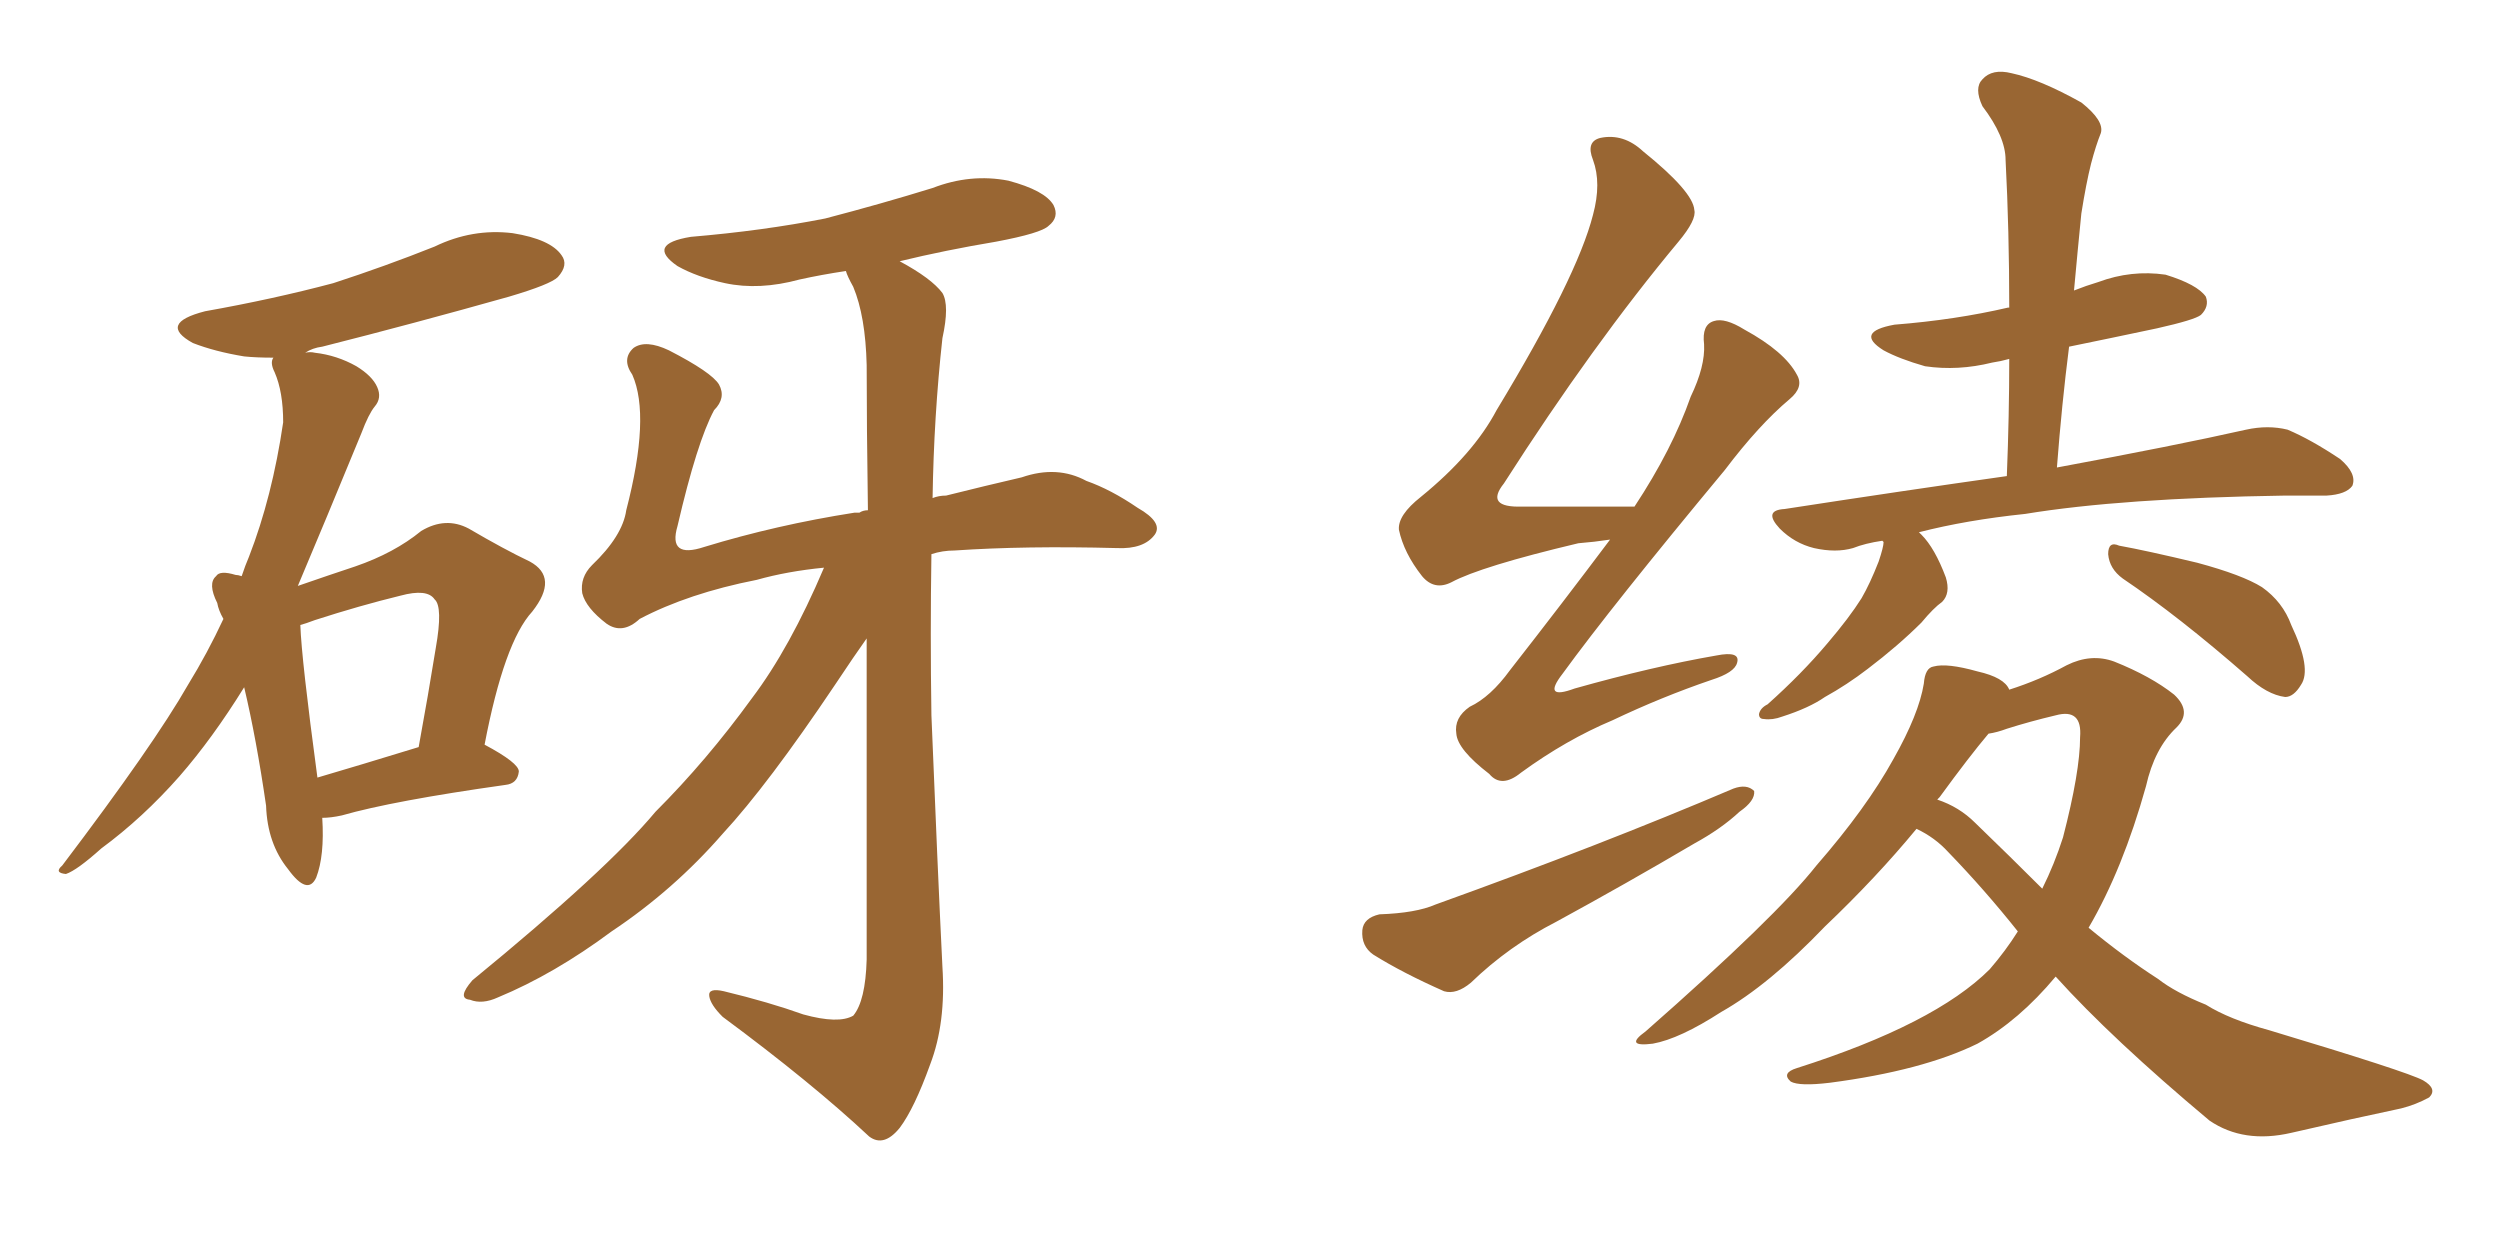 <svg xmlns="http://www.w3.org/2000/svg" xmlns:xlink="http://www.w3.org/1999/xlink" width="300" height="150"><path fill="#996633" padding="10" d="M98.88 68.12L98.88 68.12Q94.48 68.55 90.82 69.58L90.82 69.58Q82.62 71.19 76.76 74.27L76.76 74.27Q74.71 76.17 72.80 74.85L72.80 74.85Q70.31 72.95 69.87 71.19L69.87 71.19Q69.58 69.29 71.04 67.82L71.04 67.82Q74.71 64.31 75.15 61.23L75.15 61.23Q78.08 49.95 75.88 44.97L75.88 44.97Q74.56 43.07 76.03 41.75L76.03 41.75Q77.49 40.72 80.27 42.04L80.27 42.04Q85.40 44.68 86.28 46.14L86.28 46.14Q87.16 47.75 85.69 49.22L85.69 49.22Q83.64 53.03 81.30 63.13L81.30 63.13Q80.13 67.09 84.52 65.63L84.52 65.63Q93.16 62.99 102.54 61.52L102.54 61.52Q102.98 61.52 103.13 61.52L103.13 61.52Q103.56 61.23 104.15 61.23L104.15 61.23Q104.00 50.98 104.00 43.80L104.00 43.80Q103.86 37.94 102.39 34.42L102.39 34.42Q101.66 33.11 101.51 32.52L101.51 32.52Q98.58 32.96 95.95 33.54L95.95 33.54Q91.11 34.86 87.01 33.98L87.01 33.98Q83.64 33.25 81.30 31.93L81.30 31.93Q77.49 29.30 82.91 28.42L82.91 28.42Q91.55 27.69 99.02 26.22L99.02 26.22Q105.76 24.46 111.91 22.56L111.91 22.56Q116.46 20.80 121.00 21.68L121.00 21.68Q125.39 22.85 126.42 24.61L126.42 24.61Q127.15 26.07 125.83 27.10L125.83 27.10Q124.95 27.98 119.53 29.00L119.53 29.00Q113.38 30.03 107.96 31.35L107.96 31.35Q111.77 33.40 113.09 35.16L113.09 35.16Q113.96 36.62 113.09 40.58L113.09 40.58Q112.06 49.95 111.91 59.77L111.91 59.77Q112.65 59.47 113.53 59.47L113.53 59.47Q118.21 58.30 122.61 57.28L122.61 57.28Q126.86 55.81 130.37 57.71L130.37 57.71Q133.30 58.74 136.52 60.94L136.52 60.94Q139.60 62.70 138.57 64.16L138.57 64.16Q137.26 65.92 134.03 65.77L134.03 65.77Q123.05 65.48 114.55 66.06L114.55 66.06Q113.09 66.06 111.77 66.50L111.77 66.50Q111.62 76.03 111.77 85.84L111.77 85.84Q112.50 104.00 113.09 116.02L113.09 116.02Q113.53 122.75 111.62 127.73L111.62 127.73Q109.72 133.01 107.96 135.35L107.96 135.35Q106.05 137.70 104.30 136.38L104.30 136.38Q97.41 129.93 86.72 122.02L86.72 122.02Q85.25 120.56 85.11 119.53L85.11 119.53Q84.96 118.51 86.87 118.95L86.87 118.95Q92.29 120.26 96.39 121.73L96.39 121.73Q100.63 122.90 102.39 121.88L102.39 121.88Q103.86 120.12 104.00 115.14L104.00 115.14Q104.00 92.87 104.00 76.61L104.00 76.61Q102.54 78.66 100.20 82.18L100.20 82.18Q92.14 94.19 86.72 100.05L86.72 100.05Q80.86 106.79 73.39 111.77L73.39 111.77Q66.50 116.89 59.77 119.68L59.77 119.68Q57.86 120.56 56.40 119.97L56.40 119.97Q54.79 119.82 56.69 117.63L56.69 117.63Q72.80 104.44 78.66 97.41L78.66 97.41Q84.81 91.26 90.23 83.79L90.23 83.79Q94.78 77.78 98.88 68.12ZM38.67 98.14L38.67 98.14Q38.96 102.69 37.94 105.32L37.94 105.32Q36.91 107.52 34.57 104.30L34.57 104.30Q32.08 101.22 31.93 96.68L31.93 96.68Q30.76 88.62 29.30 82.47L29.30 82.47Q25.49 88.62 21.53 93.16L21.53 93.16Q17.14 98.14 12.16 101.81L12.16 101.81Q9.23 104.44 7.91 104.88L7.91 104.88Q6.45 104.74 7.47 103.86L7.47 103.86Q18.46 89.36 22.56 82.18L22.56 82.18Q24.90 78.37 26.81 74.27L26.81 74.27Q26.22 73.24 26.07 72.36L26.07 72.36Q24.90 70.02 25.93 69.14L25.93 69.14Q26.37 68.41 28.27 68.99L28.27 68.99Q28.56 68.99 29.00 69.14L29.00 69.14Q29.44 67.82 29.88 66.80L29.88 66.80Q32.67 59.62 33.98 50.68L33.98 50.68Q33.98 47.02 32.96 44.68L32.96 44.68Q32.37 43.51 32.81 42.92L32.81 42.92Q30.76 42.92 29.30 42.77L29.30 42.77Q25.78 42.19 23.14 41.16L23.14 41.16Q18.90 38.82 24.61 37.35L24.61 37.35Q32.81 35.89 39.99 33.98L39.99 33.98Q46.29 31.93 52.15 29.59L52.15 29.59Q56.69 27.39 61.52 27.98L61.52 27.98Q66.06 28.71 67.38 30.62L67.38 30.62Q68.26 31.79 66.94 33.25L66.94 33.25Q66.06 34.13 61.08 35.60L61.08 35.60Q49.66 38.82 38.67 41.60L38.67 41.60Q37.50 41.75 36.62 42.33L36.62 42.33Q37.21 42.19 37.79 42.33L37.79 42.33Q40.43 42.63 42.77 43.95L42.77 43.95Q44.68 45.12 45.26 46.44L45.26 46.44Q45.85 47.75 44.97 48.78L44.97 48.78Q44.24 49.66 43.36 52.00L43.36 52.00Q38.96 62.70 35.74 70.31L35.74 70.31Q39.55 68.99 42.63 67.97L42.63 67.97Q47.31 66.36 50.54 63.72L50.54 63.72Q53.47 61.96 56.25 63.43L56.25 63.43Q60.50 65.92 63.57 67.38L63.57 67.38Q67.09 69.29 63.87 73.39L63.87 73.39Q60.50 77.05 58.15 89.36L58.15 89.36Q62.26 91.55 62.26 92.58L62.26 92.58Q62.11 94.04 60.64 94.19L60.64 94.19Q47.17 96.09 41.02 97.85L41.02 97.85Q39.70 98.14 38.67 98.14ZM38.09 93.31L38.09 93.31L38.09 93.31Q43.07 91.85 50.24 89.65L50.24 89.65Q51.42 83.20 52.29 77.78L52.29 77.78Q53.17 72.80 52.15 71.92L52.15 71.92Q51.27 70.61 48.05 71.48L48.05 71.48Q43.21 72.66 37.79 74.41L37.79 74.41Q36.62 74.85 36.04 75L36.04 75Q36.18 79.10 38.09 93.31ZM193.21 64.75L193.21 64.75Q191.31 65.04 189.40 65.19L189.40 65.19Q177.69 67.97 174.17 69.87L174.17 69.87Q172.12 70.90 170.65 69.14L170.65 69.14Q168.46 66.36 167.87 63.57L167.87 63.57Q167.72 61.82 170.51 59.62L170.51 59.62Q176.81 54.49 179.59 49.22L179.59 49.22Q189.26 33.25 191.16 25.78L191.16 25.78Q192.19 21.97 191.16 19.19L191.16 19.19Q190.28 16.99 192.04 16.55L192.04 16.55Q194.82 15.97 197.17 18.16L197.17 18.16Q203.17 23.00 203.32 25.20L203.32 25.20Q203.61 26.37 201.42 29.00L201.42 29.00Q191.16 41.31 180.47 58.01L180.47 58.01Q178.13 60.94 182.67 60.79L182.67 60.79Q188.67 60.79 195.85 60.79L195.85 60.79Q196.00 60.79 196.14 60.79L196.14 60.79Q200.68 53.91 202.88 47.61L202.88 47.61Q204.64 43.95 204.49 41.31L204.49 41.31Q204.20 38.96 205.66 38.53L205.66 38.53Q206.98 38.09 209.33 39.55L209.33 39.55Q214.16 42.19 215.63 44.97L215.63 44.97Q216.50 46.44 214.75 47.90L214.75 47.90Q211.08 50.98 206.98 56.40L206.98 56.40Q193.36 72.80 187.50 80.86L187.50 80.86Q185.01 84.08 188.96 82.62L188.96 82.62Q198.34 79.98 205.96 78.66L205.96 78.66Q208.89 78.08 208.45 79.54L208.45 79.54Q208.15 80.71 205.37 81.59L205.37 81.59Q199.37 83.64 193.51 86.43L193.51 86.43Q187.94 88.77 182.52 92.72L182.52 92.72Q180.18 94.63 178.71 92.87L178.71 92.87Q174.90 89.94 174.76 88.04L174.76 88.04Q174.46 86.13 176.37 84.81L176.37 84.81Q178.86 83.64 181.20 80.42L181.20 80.42Q187.50 72.36 193.21 64.75ZM165.53 109.72L165.53 109.72Q169.92 109.57 172.27 108.54L172.27 108.54Q192.19 101.37 208.01 94.63L208.01 94.63Q209.62 94.04 210.50 94.92L210.50 94.92Q210.64 96.09 208.74 97.41L208.74 97.41Q206.54 99.46 203.32 101.22L203.32 101.22Q195.12 106.05 186.77 110.60L186.77 110.60Q181.05 113.53 176.51 117.92L176.51 117.92Q174.76 119.38 173.29 118.95L173.29 118.95Q168.31 116.75 164.79 114.55L164.79 114.55Q163.33 113.53 163.48 111.62L163.48 111.62Q163.62 110.16 165.53 109.72ZM225.88 64.89L225.88 64.89Q223.83 65.19 222.36 65.77L222.36 65.77Q220.31 66.36 217.68 65.77L217.68 65.77Q215.33 65.19 213.57 63.43L213.57 63.43Q211.52 61.23 214.16 61.08L214.16 61.08Q228.37 58.89 240.82 57.13L240.82 57.13Q241.11 49.80 241.11 43.07L241.11 43.07Q240.09 43.36 239.06 43.51L239.06 43.51Q234.96 44.53 231.01 43.95L231.01 43.95Q227.93 43.07 226.03 42.04L226.03 42.04Q222.51 39.84 227.34 38.96L227.34 38.96Q234.67 38.38 240.97 36.91L240.97 36.91Q240.97 36.91 241.11 36.91L241.11 36.91Q241.11 27.69 240.67 19.19L240.67 19.19Q240.67 16.41 237.89 12.74L237.89 12.74Q236.87 10.55 237.89 9.52L237.89 9.52Q239.06 8.20 241.41 8.79L241.41 8.79Q244.78 9.52 249.76 12.30L249.76 12.30Q252.54 14.50 252.10 15.97L252.10 15.97Q251.51 17.43 250.93 19.63L250.93 19.63Q250.34 21.97 249.76 25.63L249.76 25.63Q249.32 30.03 248.88 34.86L248.88 34.86Q250.34 34.28 251.81 33.84L251.81 33.84Q255.76 32.37 259.86 32.96L259.86 32.96Q263.67 34.13 264.70 35.60L264.70 35.60Q265.14 36.77 264.11 37.79L264.11 37.79Q263.38 38.38 258.84 39.40L258.84 39.40Q253.27 40.58 248.29 41.60L248.29 41.60Q247.41 48.49 246.83 56.10L246.83 56.10Q261.04 53.47 269.53 51.56L269.53 51.56Q272.17 50.98 274.51 51.56L274.51 51.56Q277.29 52.73 280.81 55.08L280.81 55.08Q282.86 56.84 282.28 58.30L282.28 58.30Q281.54 59.33 279.20 59.47L279.20 59.47Q276.86 59.47 274.22 59.47L274.22 59.47Q254.59 59.77 243.02 61.67L243.02 61.67Q235.99 62.40 230.27 63.87L230.27 63.87Q230.42 64.01 230.57 64.16L230.57 64.16Q232.18 65.77 233.50 69.29L233.50 69.29Q234.08 71.19 233.06 72.22L233.06 72.22Q232.03 72.95 230.57 74.71L230.57 74.71Q227.78 77.49 224.12 80.27L224.12 80.27Q221.63 82.18 218.99 83.64L218.99 83.64Q217.09 84.96 213.87 85.99L213.87 85.99Q212.70 86.43 211.67 86.28L211.67 86.28Q211.08 86.28 211.08 85.69L211.08 85.69Q211.23 84.96 212.11 84.52L212.11 84.52Q216.21 80.86 219.29 77.20L219.29 77.20Q221.92 74.12 223.39 71.78L223.39 71.78Q224.41 70.02 225.44 67.38L225.44 67.38Q226.03 65.63 226.03 65.04L226.03 65.04Q225.88 64.89 225.88 64.89ZM254.74 69.43L254.74 69.43Q253.13 68.26 252.98 66.50L252.98 66.50Q252.98 64.89 254.30 65.48L254.30 65.48Q257.52 66.06 263.67 67.53L263.67 67.53Q269.09 68.99 271.44 70.46L271.44 70.46Q273.93 72.22 274.95 75L274.95 75Q277.44 80.27 276.12 82.18L276.12 82.18Q275.24 83.64 274.22 83.64L274.22 83.64Q272.02 83.35 269.68 81.15L269.68 81.15Q261.47 73.97 254.74 69.43ZM229.98 99.46L229.98 99.46Q225.15 105.32 218.99 111.18L218.99 111.18Q212.26 118.21 206.54 121.44L206.54 121.44Q201.56 124.66 198.34 125.24L198.34 125.24Q194.82 125.68 197.46 123.78L197.46 123.78Q213.13 110.01 217.97 103.86L217.97 103.86Q223.97 96.97 227.20 91.11L227.20 91.11Q230.27 85.69 230.86 82.03L230.86 82.03Q231.01 80.13 232.03 79.98L232.03 79.98Q233.64 79.54 237.30 80.57L237.30 80.57Q240.53 81.30 241.11 82.76L241.11 82.76Q244.78 81.59 248.00 79.83L248.00 79.83Q250.93 78.37 253.71 79.39L253.71 79.39Q258.11 81.15 260.89 83.35L260.89 83.35Q263.09 85.40 261.18 87.30L261.18 87.30Q258.54 89.79 257.52 94.34L257.52 94.34Q254.74 104.30 250.63 111.33L250.63 111.33Q254.88 114.84 258.98 117.48L258.98 117.48Q261.04 119.09 264.70 120.56L264.70 120.56Q267.48 122.31 272.31 123.63L272.31 123.63Q288.87 128.61 290.77 129.64L290.77 129.64Q292.53 130.66 291.50 131.69L291.50 131.69Q289.89 132.57 288.13 133.01L288.13 133.01Q282.57 134.18 274.95 135.94L274.95 135.94Q269.24 137.26 265.14 134.47L265.14 134.47Q253.42 124.66 246.68 117.19L246.68 117.19Q242.29 122.46 237.30 125.24L237.30 125.24Q230.71 128.47 219.58 129.93L219.58 129.93Q215.92 130.37 214.89 129.79L214.89 129.79Q213.72 128.76 215.63 128.17L215.63 128.17Q232.18 122.90 238.77 116.31L238.77 116.31Q240.67 114.11 242.14 111.77L242.14 111.77Q238.18 106.79 233.79 102.25L233.79 102.25Q232.18 100.49 229.98 99.46ZM237.01 98.73L237.01 98.73L237.01 98.73Q241.41 102.98 245.07 106.64L245.07 106.64Q246.53 103.71 247.56 100.49L247.56 100.49Q249.61 92.58 249.61 88.48L249.61 88.48Q249.90 84.96 246.68 85.84L246.68 85.84Q243.60 86.57 240.82 87.45L240.82 87.45Q239.65 87.89 238.62 88.04L238.62 88.04Q236.28 90.82 232.76 95.65L232.76 95.65Q232.62 95.80 232.47 95.95L232.47 95.95Q235.11 96.83 237.01 98.73Z"/></svg>